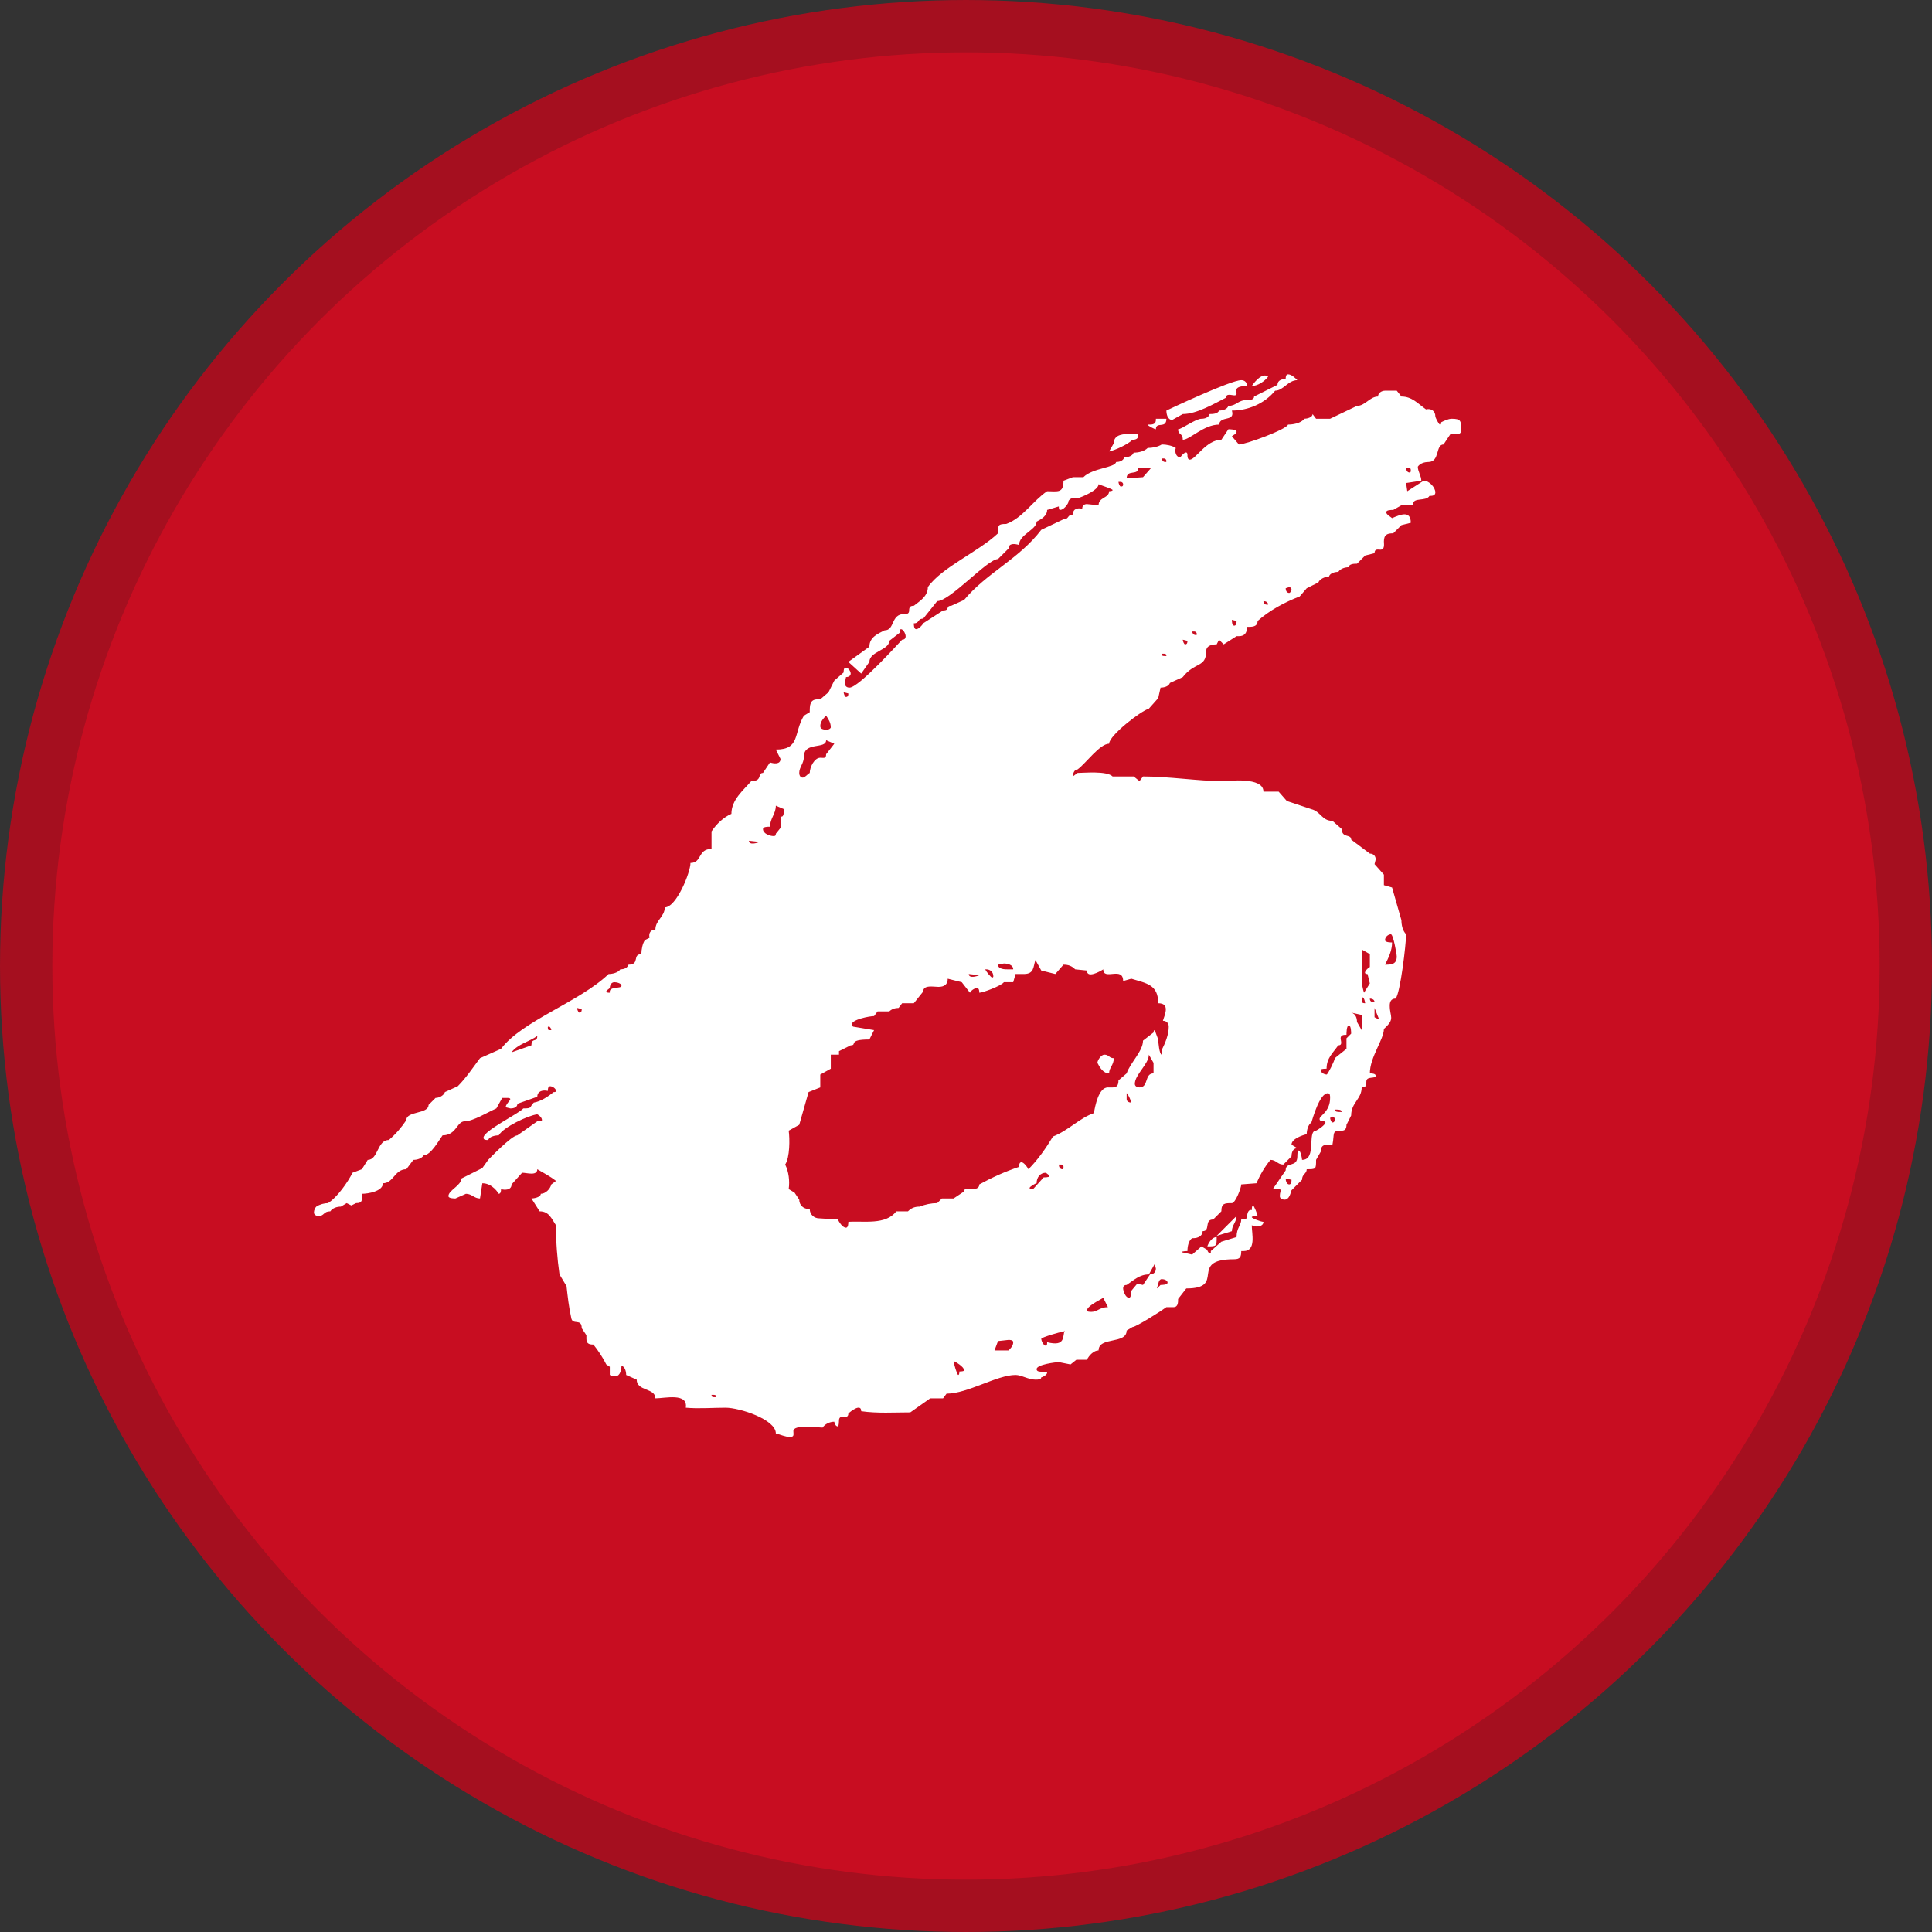<svg xmlns="http://www.w3.org/2000/svg" version="1.1" xmlns:xlink="http://www.w3.org/1999/xlink" xmlns:svgjs="http://svgjs.dev/svgjs" width="160" height="160"><rect width="100%" height="100%" fill="#333333" stroke="none"/><svg width="160" height="160" viewBox="0 0 160 160" fill="none" xmlns="http://www.w3.org/2000/svg">
<circle cx="80" cy="80" r="77.833" fill="#C80D21" stroke="#A50F1F" stroke-width="4.333"></circle>
<path d="M117.707 39.81L116.449 40.003L116.545 40.681L117.901 39.81C118.385 39.81 118.87 40.391 118.87 40.778C118.87 41.068 118.579 41.068 118.385 41.068C118.095 41.552 117.03 41.165 117.03 41.746V41.843H116.061L115.383 42.23C115.19 42.23 114.802 42.23 114.802 42.423C114.802 42.617 115.19 42.811 115.286 42.908C115.964 42.617 116.836 42.23 116.836 43.295L116.061 43.488L115.383 44.166C114.899 44.166 114.609 44.263 114.609 44.844C114.609 45.037 114.705 45.522 114.318 45.522C114.124 45.522 113.834 45.425 113.834 45.812L113.059 46.005L112.381 46.683C112.188 46.683 111.703 46.683 111.703 46.974C111.413 46.974 111.025 47.07 110.832 47.361C110.541 47.361 110.154 47.458 110.057 47.748C109.767 47.748 109.282 47.942 109.186 48.232L108.217 48.716L107.636 49.394C106.377 49.878 105.118 50.556 104.15 51.427C104.15 51.814 103.859 51.911 103.472 51.911H103.278C103.278 52.395 103.085 52.685 102.6 52.685H102.407L101.341 53.363L100.954 52.976L100.76 53.363C100.373 53.363 99.889 53.46 99.889 53.944C99.889 55.299 98.921 54.815 97.952 56.074L96.887 56.558C96.79 56.848 96.403 56.945 96.112 56.945L95.918 57.816L95.144 58.688C94.466 58.881 91.851 60.914 91.851 61.592C91.076 61.592 89.914 63.238 89.237 63.722C88.946 63.722 88.849 64.109 88.849 64.302L89.237 64.012C89.721 64.012 91.657 63.819 92.142 64.302H93.885L94.369 64.69L94.659 64.302C96.79 64.302 99.308 64.69 101.148 64.69C101.729 64.69 104.634 64.302 104.634 65.561H105.893L106.571 66.335L108.604 67.013C109.379 67.207 109.476 67.981 110.348 67.981L111.122 68.659C111.122 69.433 111.897 69.046 111.897 69.53L113.446 70.692C113.737 70.692 113.931 70.886 113.931 71.176L113.834 71.563L114.609 72.434V73.306L115.286 73.499L116.061 76.21C116.061 76.597 116.158 77.081 116.449 77.372C116.449 78.146 115.964 82.309 115.577 82.696C115.19 82.696 115.093 82.987 115.093 83.277C115.093 84.245 115.577 84.342 114.609 85.213C114.609 86.085 113.446 87.537 113.446 88.892C113.543 88.892 113.931 88.892 113.931 89.086C113.931 89.376 113.156 89.086 113.156 89.57C113.156 89.86 113.156 90.054 112.769 90.054C112.769 91.022 111.897 91.312 111.897 92.377L111.51 93.152C111.51 93.442 111.413 93.636 111.122 93.636C110.251 93.636 110.541 93.829 110.348 94.798C109.863 94.798 109.379 94.701 109.379 95.378L108.992 96.056C108.992 96.831 108.992 96.831 108.217 96.831C108.217 97.218 107.83 97.218 107.83 97.702L106.958 98.573C106.861 98.864 106.765 99.348 106.377 99.348C106.183 99.348 105.99 99.251 105.99 99.057C105.99 98.476 106.377 98.476 105.409 98.476L106.474 96.927C106.474 96.153 107.442 96.734 107.442 95.766C107.442 95.669 107.442 95.282 107.539 95.282C107.733 95.282 107.83 95.959 107.83 96.056C109.089 96.056 108.217 93.636 108.992 93.636C109.186 93.539 109.767 93.152 109.767 92.958C109.767 92.765 109.282 92.958 109.282 92.668C109.282 92.377 110.154 92.087 110.154 90.925C110.154 90.732 110.154 90.538 109.96 90.538C109.282 90.538 108.701 92.668 108.604 92.958C108.314 93.152 108.217 93.636 108.217 93.926C107.83 94.023 106.958 94.314 106.958 94.798L107.442 95.088C107.055 95.088 106.958 95.475 106.958 95.766L106.28 96.443C105.796 96.443 105.699 96.056 105.215 96.056C104.731 96.637 104.344 97.315 104.053 97.992L102.794 98.089C102.794 98.379 102.31 99.638 102.019 99.638C101.438 99.638 101.148 99.638 101.148 100.316L100.47 100.993C99.695 100.993 100.276 101.961 99.598 101.961C99.598 102.349 99.211 102.542 98.824 102.542H98.727C98.436 102.736 98.339 103.22 98.339 103.607C98.339 103.607 97.855 103.607 97.855 103.704L98.727 103.898L99.501 103.22L99.986 103.51C99.986 103.607 100.083 103.801 100.276 103.801V103.607L101.148 102.833L102.407 102.446C102.407 101.671 102.794 101.477 102.794 100.993C102.891 100.993 103.278 100.993 103.278 100.8C103.278 100.509 103.375 100.122 103.666 100.219C103.666 100.219 103.666 99.832 103.762 99.832C103.859 99.832 104.15 100.606 104.15 100.703C104.15 100.703 103.666 100.703 103.666 100.8C103.666 100.897 104.44 101.187 104.634 101.187C104.634 101.477 104.344 101.574 104.053 101.574L103.666 101.477C103.666 102.155 104.053 103.607 102.988 103.607H102.794C102.794 104.091 102.697 104.285 102.213 104.285C98.339 104.285 101.632 106.705 98.243 106.705L97.565 107.576C97.565 107.867 97.565 108.254 97.177 108.254H96.596C96.209 108.545 94.079 109.9 93.788 109.9L93.304 110.19C93.304 111.352 90.98 110.674 90.98 111.836C90.592 111.836 90.205 112.223 90.011 112.611H89.14L88.656 112.998L87.687 112.804C87.493 112.804 85.847 112.998 85.847 113.385C85.847 113.772 86.719 113.482 86.719 113.675C86.719 113.869 86.331 114.063 86.234 114.063C86.234 114.256 85.944 114.256 85.75 114.256C85.169 114.256 84.588 113.869 84.104 113.869C82.555 113.869 80.133 115.418 78.39 115.418L78.1 115.805H77.035L75.388 116.967C74.033 116.967 72.677 117.064 71.321 116.87C71.321 116.193 70.45 116.87 70.256 117.064C70.256 117.257 70.159 117.354 69.965 117.354C69.772 117.354 69.481 117.257 69.481 117.645C69.481 117.645 69.481 118.129 69.384 118.129C69.191 118.129 69.094 117.838 69.094 117.741C68.706 117.741 68.319 117.935 68.125 118.226C67.738 118.226 65.704 117.935 65.704 118.516C65.704 118.806 65.801 119 65.414 119C65.026 119 64.639 118.806 64.252 118.71C64.252 117.548 61.25 116.58 60.088 116.58C59.022 116.58 57.86 116.677 56.795 116.58C56.989 115.321 55.052 115.805 54.277 115.805C54.277 114.934 52.728 115.224 52.728 114.256L51.856 113.869C51.856 113.579 51.759 113.191 51.469 113.095C51.469 113.385 51.372 113.966 50.985 113.966C50.791 113.966 50.694 113.966 50.501 113.869V113.191L50.21 112.998C49.919 112.417 49.532 111.836 49.145 111.352C48.757 111.352 48.564 111.255 48.564 110.868V110.578L48.176 109.997C48.176 109.125 47.402 109.803 47.305 109.125C47.111 108.254 47.014 107.383 46.917 106.512L46.336 105.543C46.143 104.188 46.046 102.93 46.046 101.477C45.658 100.897 45.465 100.316 44.69 100.316L44.012 99.251C44.206 99.251 44.787 99.154 44.787 98.864C45.174 98.864 45.562 98.476 45.658 98.089L46.046 97.799C45.562 97.411 44.981 97.121 44.496 96.831C44.496 97.411 43.625 97.121 43.237 97.121L42.366 98.089C42.366 98.573 41.785 98.573 41.494 98.476C41.494 98.573 41.494 98.864 41.301 98.864C41.301 98.864 40.816 97.992 39.945 97.992L39.751 99.251C39.267 99.251 39.073 98.864 38.589 98.864L37.718 99.251C37.621 99.251 37.137 99.251 37.137 99.057C37.137 98.573 38.202 98.186 38.202 97.605L39.945 96.734L40.429 96.056C40.429 96.056 42.366 94.023 42.85 94.023L44.496 92.861C44.593 92.861 44.884 92.861 44.884 92.765C44.884 92.571 44.69 92.377 44.496 92.281C43.722 92.377 41.688 93.345 41.301 94.023C41.01 94.023 40.526 94.12 40.429 94.41C40.236 94.41 40.042 94.41 40.042 94.217C40.042 93.636 43.044 92.184 43.334 91.796C44.109 91.796 43.819 91.7 44.206 91.312C44.787 91.216 45.368 90.828 45.852 90.441C45.949 90.441 46.046 90.441 46.046 90.344C46.046 90.151 45.755 89.957 45.562 89.957C45.368 89.957 45.368 90.248 45.368 90.344C44.981 90.248 44.496 90.344 44.496 90.828L42.85 91.409C42.85 91.7 42.56 91.796 42.269 91.796L41.882 91.7C41.882 91.312 42.657 90.925 41.979 90.925H41.591L41.107 91.796C40.429 92.087 39.17 92.861 38.492 92.861C37.815 92.861 37.815 94.023 36.652 94.023C36.362 94.41 35.684 95.669 35.103 95.669C34.909 95.959 34.522 96.056 34.231 96.056L33.65 96.831C32.682 96.831 32.585 97.992 31.714 97.992C31.714 98.67 30.455 98.864 29.97 98.864C29.97 99.348 30.067 99.638 29.486 99.638L29.099 99.832L28.712 99.638L28.227 99.928C27.937 99.928 27.549 100.025 27.356 100.316C26.775 100.316 26.872 100.703 26.387 100.703C26.194 100.703 26 100.606 26 100.413C26 100.219 26.097 100.025 26.194 99.928C26.484 99.735 26.872 99.638 27.162 99.638C27.937 99.154 28.808 97.895 29.196 97.121L29.97 96.831L30.455 96.056C31.326 96.056 31.229 94.41 32.198 94.41C32.779 93.926 33.263 93.345 33.65 92.765C33.65 91.99 35.49 92.281 35.49 91.506L36.071 90.925C36.362 90.925 36.749 90.732 36.846 90.441L37.911 89.957C38.589 89.279 39.17 88.408 39.751 87.634L41.494 86.859C43.237 84.536 47.983 82.987 50.404 80.663C50.694 80.663 51.178 80.567 51.372 80.276C51.663 80.276 51.953 80.179 52.05 79.889C53.018 79.889 52.34 79.018 53.115 79.018C53.115 78.63 53.212 78.146 53.406 77.856L53.793 77.662C53.696 77.275 53.89 76.985 54.277 76.985C54.277 76.21 55.052 75.92 55.052 75.145C56.02 75.145 57.182 72.241 57.182 71.466C58.151 71.466 57.764 70.305 58.926 70.305V68.853C59.313 68.272 59.894 67.691 60.572 67.4C60.572 66.239 61.54 65.464 62.218 64.69C63.187 64.69 62.702 64.012 63.187 64.012L63.768 63.141C64.058 63.238 64.639 63.334 64.639 62.85L64.252 62.076C66.285 62.076 65.704 60.721 66.576 59.268L67.06 58.978C67.06 58.397 67.06 57.913 67.738 57.913H67.932L68.61 57.332L69.094 56.364L69.868 55.687C69.868 55.493 69.868 55.299 70.062 55.299C70.256 55.299 70.45 55.59 70.45 55.783C70.45 55.977 70.256 56.074 70.062 56.074L69.965 56.558C69.965 56.751 70.062 56.945 70.353 56.945C71.127 56.945 74.517 53.169 74.71 52.976C74.904 52.976 75.001 52.879 75.001 52.685C75.001 52.492 74.807 52.105 74.614 52.105C74.517 52.105 74.517 52.298 74.517 52.395L73.645 53.073C73.645 53.847 71.999 53.944 71.999 54.815L71.321 55.783L70.256 54.815L71.999 53.557C71.999 52.782 72.677 52.492 73.258 52.201C74.129 52.201 73.742 50.846 74.904 50.846C75.098 50.846 75.291 50.846 75.291 50.556C75.291 50.265 75.388 50.168 75.679 50.168C76.163 49.781 76.841 49.394 76.841 48.619C78.003 46.974 81.005 45.715 82.651 44.166C82.651 43.488 82.651 43.392 83.329 43.392C84.685 42.908 85.557 41.455 86.719 40.681C87.59 40.681 88.074 40.875 88.074 39.81L88.849 39.519H89.721C90.495 38.745 92.335 38.745 92.432 38.261C92.723 38.261 93.013 38.164 93.11 37.873C93.401 37.873 93.788 37.777 93.885 37.486C94.272 37.486 94.756 37.389 95.047 37.099C95.434 37.099 95.918 37.002 96.209 36.809C96.596 36.809 97.081 36.905 97.371 37.099C97.274 37.389 97.371 37.873 97.758 37.873C97.855 37.68 98.339 37.196 98.339 37.68C98.339 37.777 98.339 38.067 98.533 38.067C99.017 38.067 99.889 36.421 101.148 36.421L101.729 35.55C101.826 35.55 102.407 35.55 102.407 35.744C102.407 35.937 102.116 36.034 102.019 36.131L102.6 36.809C103.181 36.809 106.571 35.55 106.668 35.163C107.055 35.163 107.733 35.066 108.023 34.679C108.217 34.679 108.701 34.582 108.701 34.291L108.992 34.679H110.154L112.381 33.614C113.059 33.614 113.446 32.839 114.124 32.839C114.124 32.549 114.415 32.355 114.705 32.355H115.674L116.061 32.839C116.933 32.839 117.417 33.42 118.095 33.904C118.482 33.807 118.87 34.001 118.87 34.485C118.87 34.582 119.16 35.163 119.257 35.163C119.354 35.163 119.354 35.066 119.354 34.969C119.547 34.872 119.935 34.679 120.225 34.679C121 34.679 121 34.872 121 35.55C121 35.744 121 35.937 120.709 35.937H120.128L119.547 36.809C118.87 36.809 119.257 38.261 118.288 38.261C117.998 38.261 117.611 38.358 117.417 38.648C117.417 39.035 117.707 39.422 117.707 39.81ZM72.386 85.31L71.999 86.085C70.159 86.085 71.031 86.569 70.45 86.569L69.481 87.053V87.343H68.803V88.505L67.932 88.989V90.054L66.963 90.441L66.189 93.152L65.317 93.636C65.414 94.314 65.414 95.862 65.026 96.443C65.317 97.024 65.414 97.799 65.317 98.476L65.801 98.767L66.189 99.348C66.189 99.832 66.576 100.122 66.963 100.122H67.06C67.06 100.606 67.448 100.897 67.835 100.897L69.384 100.993C69.481 101.187 69.772 101.671 70.062 101.671C70.256 101.671 70.256 101.284 70.256 101.187C71.515 101.09 73.355 101.477 74.226 100.316H75.195C75.485 100.025 75.776 99.928 76.163 99.928C76.647 99.735 77.132 99.638 77.616 99.638L78.003 99.251H78.972L79.843 98.67C79.843 98.476 79.94 98.476 80.133 98.476C80.424 98.476 81.102 98.573 81.102 98.089C82.167 97.508 83.232 97.024 84.394 96.637C84.394 96.54 84.394 96.25 84.588 96.25C84.782 96.25 85.072 96.637 85.169 96.831C85.944 96.056 86.622 95.088 87.203 94.12C88.462 93.636 89.43 92.571 90.592 92.184C90.689 91.603 90.98 90.054 91.754 90.054C92.239 90.054 92.626 90.151 92.626 89.473L93.304 88.892C93.594 88.021 94.659 87.053 94.659 86.181L95.531 85.504C95.531 85.504 95.531 85.31 95.628 85.31L95.918 86.085C95.918 86.278 96.015 87.343 96.209 87.343V86.956C96.499 86.375 96.79 85.698 96.79 85.02C96.79 84.729 96.596 84.536 96.306 84.536C96.499 83.955 96.887 83.084 95.918 83.084C95.918 81.535 94.95 81.438 93.691 81.051L93.013 81.244C93.013 79.986 91.367 81.244 91.367 80.276C91.076 80.47 90.011 81.051 90.011 80.373L89.043 80.276C88.752 79.986 88.462 79.889 88.074 79.889L87.397 80.663L86.234 80.373L85.75 79.502C85.557 80.082 85.653 80.663 84.782 80.663H84.104L83.91 81.341H83.136C82.942 81.632 81.392 82.212 81.102 82.212C81.102 82.115 81.102 81.825 80.908 81.825C80.715 81.825 80.424 82.019 80.327 82.212L79.649 81.341L78.487 81.051C78.487 81.535 78.197 81.728 77.713 81.728C77.325 81.728 76.454 81.535 76.454 82.115L75.679 83.084H74.71L74.42 83.471C74.129 83.471 73.839 83.568 73.645 83.761H72.677L72.386 84.148C71.999 84.148 70.546 84.439 70.546 84.826L70.643 85.02L72.386 85.31ZM76.454 51.233C75.969 51.233 76.163 51.62 75.679 51.62C75.679 51.717 75.679 52.105 75.873 52.105C76.066 52.105 76.357 51.814 76.454 51.62L78.1 50.556C78.681 50.556 78.294 50.168 78.778 50.168L79.843 49.684C81.683 47.458 84.394 46.296 86.234 43.876L88.074 43.004C88.559 43.004 88.365 42.617 88.849 42.617C88.849 42.133 89.237 42.036 89.624 42.133C89.624 41.843 89.817 41.746 90.011 41.746L90.98 41.843C90.98 41.165 91.851 41.262 91.851 40.681C91.851 40.681 92.142 40.681 92.142 40.584C92.142 40.487 91.173 40.197 90.98 40.1C90.98 40.584 89.624 41.165 89.237 41.262C88.946 41.165 88.462 41.262 88.462 41.649C88.365 41.843 88.074 42.23 87.784 42.23C87.687 42.23 87.687 42.036 87.687 41.94L86.719 42.23C86.719 42.714 86.234 43.004 85.847 43.198C85.847 43.876 84.394 44.263 84.394 45.134C84.104 45.037 83.523 44.941 83.523 45.425L82.651 46.296C81.78 46.296 78.681 49.781 77.616 49.781L76.454 51.233ZM97.952 36.421C97.952 35.84 97.565 36.034 97.565 35.55C97.855 35.55 99.017 34.679 99.501 34.679C99.792 34.679 100.083 34.582 100.179 34.291C100.373 34.291 100.857 34.291 100.954 34.001C101.245 34.001 101.632 33.904 101.729 33.614C102.407 33.614 102.504 33.13 103.278 33.13C103.472 33.13 103.859 33.13 103.859 32.839L105.796 31.871C105.796 31.484 106.183 31.387 106.474 31.387C106.474 31.29 106.474 31 106.668 31C106.958 31 107.249 31.29 107.442 31.484C106.668 31.484 106.28 32.355 105.602 32.355C104.731 33.42 103.375 34.001 102.019 34.001C102.31 34.969 101.051 34.388 100.954 35.163C99.695 35.163 98.533 36.421 97.952 36.421ZM103.278 31.968C101.729 31.968 102.794 32.743 102.213 32.743C102.019 32.743 101.535 32.549 101.535 32.936C100.567 33.42 99.114 34.291 97.952 34.291L97.081 34.776C96.693 34.776 96.596 34.291 96.596 34.001C96.79 33.904 101.923 31.484 102.794 31.484C103.085 31.484 103.278 31.678 103.278 31.968ZM68.416 61.301C68.416 62.076 66.576 61.398 66.576 62.657C66.576 63.238 66.189 63.528 66.189 64.012C66.189 64.206 66.285 64.399 66.479 64.399C66.673 64.399 66.867 64.109 67.06 64.012C67.06 63.528 67.448 62.754 67.932 62.754C68.222 62.754 68.416 62.85 68.416 62.463L69.094 61.592L68.416 61.301ZM111.51 85.698C111.316 85.698 111.025 85.698 111.025 85.988C111.025 86.181 111.219 86.569 110.832 86.569C110.348 87.246 109.863 87.634 109.863 88.505C109.767 88.505 109.379 88.505 109.379 88.602C109.379 88.892 109.767 88.989 109.863 88.989C109.96 88.989 110.541 87.827 110.541 87.634L111.51 86.859V85.988L111.897 85.601C111.897 85.504 111.897 84.923 111.703 84.923C111.51 84.923 111.51 85.601 111.51 85.698ZM64.252 66.723C64.252 67.4 63.768 67.788 63.768 68.465C63.574 68.465 63.187 68.465 63.187 68.659C63.187 69.046 63.768 69.24 64.058 69.24C64.155 69.24 64.252 69.24 64.252 69.046L64.639 68.562V67.594C64.93 67.788 64.93 67.11 64.93 67.013L64.252 66.723ZM95.144 87.343C95.144 88.118 93.982 88.989 93.982 89.763C93.982 89.957 94.175 90.054 94.369 90.054C95.144 90.054 94.756 88.892 95.531 88.892V88.021L95.144 87.343ZM112.769 78.63V81.147C112.769 81.438 112.865 81.922 112.962 82.212L113.446 81.438L113.253 80.663C112.769 80.663 113.253 80.179 113.446 80.082V79.018L112.769 78.63ZM95.144 105.543C94.369 105.543 93.885 106.028 93.304 106.415C93.11 106.415 93.013 106.512 93.013 106.705C93.013 106.899 93.207 107.48 93.498 107.48C93.691 107.48 93.691 106.996 93.691 106.899L94.175 106.318L94.659 106.415L95.241 105.543C95.531 105.543 95.725 105.35 95.725 105.059L95.628 104.672L95.144 105.543ZM94.272 35.937V36.034C94.272 36.325 94.079 36.421 93.788 36.421C93.401 36.809 92.335 37.293 91.851 37.389L92.239 36.712C92.239 35.937 93.11 35.937 93.691 35.937H94.272ZM91.464 87.343C91.851 87.343 91.851 87.634 92.239 87.634C92.239 88.215 91.851 88.408 91.851 88.892C91.367 88.892 91.076 88.408 90.883 88.021C90.883 87.827 91.173 87.343 91.464 87.343ZM88.074 110.287C87.784 110.287 86.234 110.771 86.234 110.868C86.234 111.062 86.428 111.449 86.622 111.449C86.719 111.449 86.719 111.255 86.719 111.158C88.268 111.546 87.978 110.674 88.171 110.19L88.074 110.287ZM115.286 78.049C115.286 78.727 114.996 79.308 114.705 79.889C115.19 79.889 115.674 79.889 115.674 79.211C115.674 79.018 115.383 77.372 115.19 77.372C114.996 77.372 114.705 77.566 114.705 77.856C114.705 78.049 115.19 78.049 115.286 78.049ZM82.651 111.062L82.361 111.836H83.523C83.717 111.642 83.91 111.449 83.91 111.158C83.91 110.965 83.62 110.965 83.523 110.965L82.651 111.062ZM91.367 107.48C91.076 107.673 90.011 108.157 90.011 108.545C90.011 108.641 90.302 108.641 90.399 108.641C90.883 108.641 91.076 108.254 91.754 108.254L91.367 107.48ZM94.272 38.745C94.272 39.422 93.304 38.842 93.304 39.616L94.659 39.519L95.337 38.745H94.272ZM68.416 59.268C68.222 59.462 67.932 59.752 67.932 60.14C67.932 60.43 68.319 60.43 68.513 60.43C68.61 60.43 68.803 60.333 68.803 60.236C68.803 59.849 68.61 59.559 68.416 59.268ZM102.407 100.703C102.407 101.187 102.019 101.477 102.019 101.961L100.76 102.349L102.407 100.703ZM95.725 34.679H96.596C96.596 35.55 95.725 34.872 95.725 35.55C95.628 35.55 95.047 35.26 95.047 35.163H95.241C95.531 35.163 95.725 35.066 95.725 34.776V34.679ZM44.496 85.794C43.819 86.278 42.85 86.472 42.366 87.15L44.012 86.569C44.012 85.891 44.496 86.375 44.496 85.794ZM85.847 97.992C85.75 97.992 85.266 98.283 85.266 98.379C85.266 98.476 85.46 98.476 85.557 98.476L86.428 97.508C86.428 97.508 86.912 97.508 86.912 97.411C86.912 97.315 86.719 97.218 86.622 97.121C86.138 97.121 85.847 97.508 85.847 97.992ZM103.666 31.968C103.859 31.678 104.344 31.097 104.731 31.097C104.828 31.097 104.925 31.097 105.021 31.194C104.731 31.581 104.15 31.968 103.666 31.968ZM78.972 112.707C78.972 112.901 79.262 113.869 79.359 113.869C79.456 113.869 79.456 113.579 79.456 113.579C79.552 113.579 79.843 113.579 79.843 113.482C79.843 113.191 79.165 112.804 78.972 112.707ZM50.501 81.825C50.404 81.922 50.21 82.019 50.21 82.115C50.21 82.212 50.404 82.212 50.501 82.212C50.404 81.632 51.469 81.922 51.469 81.632C51.469 81.438 51.081 81.341 50.888 81.341C50.597 81.341 50.501 81.632 50.501 81.825ZM82.651 79.889C82.651 80.276 83.232 80.276 83.426 80.276H83.91C83.91 79.889 83.426 79.792 83.136 79.792L82.651 79.889ZM111.897 83.858C112.284 83.955 112.381 84.342 112.381 84.633L112.769 85.31V84.052L111.897 83.858ZM100.76 102.446C100.76 103.22 100.76 103.22 99.986 103.22C100.083 102.93 100.373 102.446 100.76 102.446ZM96.209 105.931C96.015 105.931 95.918 106.221 95.918 106.415L95.822 106.608V106.705L96.112 106.415C96.209 106.415 96.693 106.415 96.693 106.221C96.693 106.028 96.403 105.931 96.209 105.931ZM81.586 80.276C81.683 80.47 82.07 80.954 82.167 80.954C82.264 80.954 82.264 80.857 82.264 80.857C82.264 80.47 81.974 80.276 81.683 80.276H81.586ZM93.304 90.538V91.022C93.304 91.216 93.498 91.312 93.691 91.312C93.691 91.216 93.401 90.538 93.304 90.538ZM106.474 48.716C106.474 48.91 106.571 49.103 106.765 49.103C106.861 49.103 106.958 48.91 106.958 48.813C106.958 48.716 106.861 48.619 106.765 48.619L106.474 48.716ZM106.474 97.605C106.474 97.799 106.571 98.089 106.765 98.089C106.958 98.089 106.958 97.799 106.958 97.702L106.474 97.605ZM113.834 83.471V84.245L114.221 84.439L113.834 83.471ZM102.019 51.33C102.019 51.427 102.019 51.814 102.213 51.814C102.407 51.814 102.407 51.524 102.407 51.427L102.019 51.33ZM110.154 92.571C110.154 92.668 110.251 92.958 110.348 92.958C110.541 92.958 110.541 92.765 110.541 92.668C110.541 92.571 110.444 92.474 110.348 92.474C110.251 92.474 110.251 92.571 110.154 92.571ZM62.025 69.627C62.025 70.014 62.702 69.821 62.896 69.724L62.025 69.627ZM80.23 80.663C80.23 81.051 80.908 80.857 81.102 80.76L80.23 80.663ZM87.687 96.443C87.687 96.637 87.784 96.831 87.978 96.831C88.074 96.831 88.074 96.734 88.074 96.637C88.074 96.443 87.978 96.443 87.784 96.443H87.687ZM116.449 38.745C116.449 38.938 116.545 39.132 116.739 39.132C116.836 39.132 116.836 39.035 116.836 38.938C116.836 38.745 116.739 38.745 116.545 38.745H116.449ZM92.626 39.907C92.626 40.003 92.723 40.294 92.82 40.294C93.013 40.294 93.013 40.197 93.013 40.1C93.013 40.003 92.916 39.907 92.82 39.907H92.626ZM112.769 82.696C112.769 82.987 112.769 83.084 113.059 83.084C113.059 82.987 112.962 82.6 112.865 82.6C112.769 82.6 112.769 82.696 112.769 82.696ZM97.952 52.976C97.952 53.073 98.049 53.363 98.146 53.363C98.339 53.363 98.339 53.169 98.339 53.073L97.952 52.976ZM69.868 57.332C69.868 57.429 69.965 57.719 70.062 57.719C70.256 57.719 70.256 57.526 70.256 57.429L69.868 57.332ZM47.789 83.471C47.789 83.568 47.886 83.858 47.983 83.858C48.176 83.858 48.176 83.665 48.176 83.568L47.789 83.471ZM110.541 91.893C110.541 92.087 110.832 92.087 110.929 92.087H111.122C111.122 91.893 110.832 91.893 110.735 91.893H110.541ZM96.209 37.97C96.209 38.067 96.306 38.261 96.499 38.261C96.596 38.261 96.596 38.261 96.596 38.164C96.596 38.067 96.499 37.97 96.403 37.97H96.209ZM98.727 52.298C98.727 52.395 98.824 52.589 99.017 52.589C99.114 52.589 99.114 52.589 99.114 52.492C99.114 52.395 99.017 52.298 98.921 52.298H98.727ZM113.446 82.696C113.446 82.89 113.543 82.987 113.737 82.987H113.834C113.834 82.793 113.64 82.696 113.446 82.696ZM104.634 49.781C104.634 49.975 104.731 50.072 104.925 50.072H105.021C105.021 49.878 104.828 49.781 104.634 49.781ZM96.209 54.138C96.209 54.331 96.306 54.331 96.499 54.331H96.596C96.596 54.138 96.499 54.138 96.306 54.138H96.209ZM58.926 115.515C58.926 115.708 59.022 115.708 59.216 115.708H59.313C59.313 115.515 59.216 115.515 59.022 115.515H58.926ZM45.368 85.117C45.368 85.117 45.368 85.31 45.465 85.31H45.658C45.658 85.213 45.562 85.02 45.465 85.02C45.368 85.02 45.368 85.02 45.368 85.117Z" fill="white"></path>
</svg><style>@media (prefers-color-scheme: light) { :root { filter: none; } }
@media (prefers-color-scheme: dark) { :root { filter: none; } }
</style></svg>